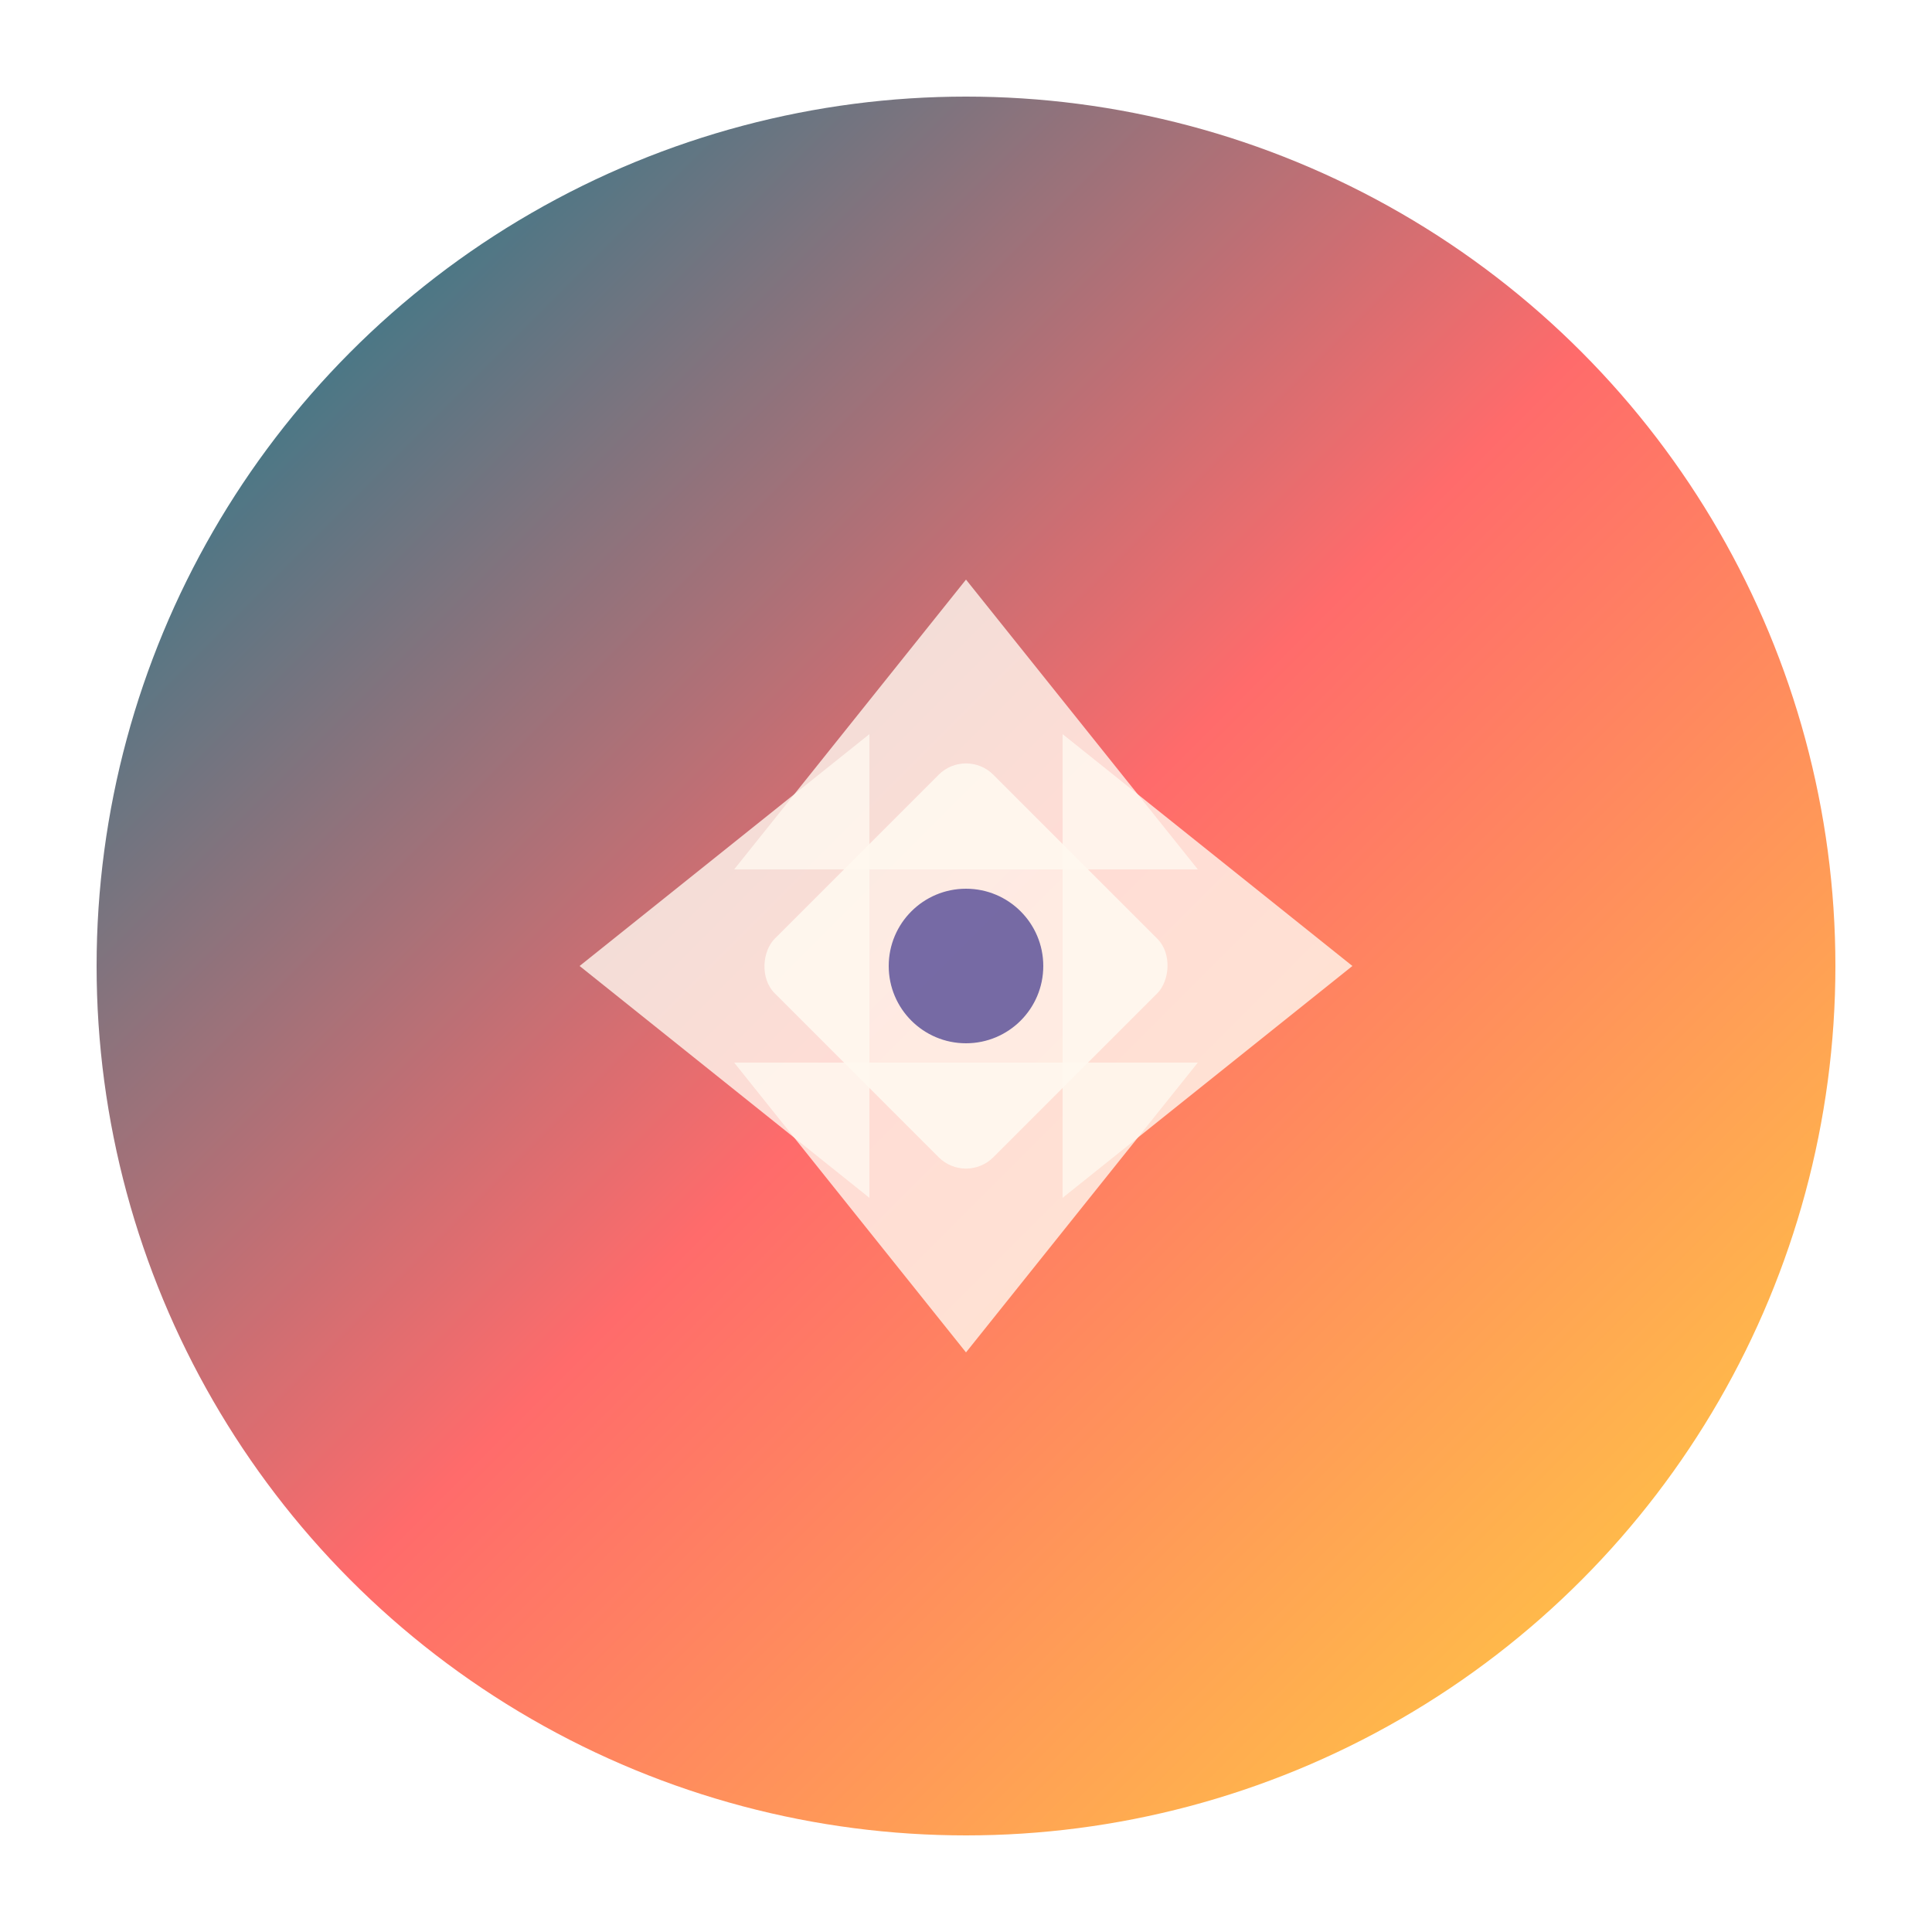 <svg xmlns="http://www.w3.org/2000/svg" viewBox="0 0 100 100">
  <defs>
    <linearGradient id="grad1" x1="0%" y1="0%" x2="100%" y2="100%">
      <stop offset="0%" style="stop-color:#007C91;stop-opacity:1" />
      <stop offset="50%" style="stop-color:#FF6B6B;stop-opacity:1" />
      <stop offset="100%" style="stop-color:#FFD93D;stop-opacity:1" />
    </linearGradient>
    <filter id="shadow" x="-50%" y="-50%" width="200%" height="200%">
      <feDropShadow dx="2" dy="2" stdDeviation="3" flood-color="#000" flood-opacity="0.3"/>
    </filter>
  </defs>
  
  <!-- Main circle with gradient -->
  <circle cx="50" cy="50" r="45" fill="url(#grad1)" filter="url(#shadow)"/>
  
  <!-- Inner geometric pattern -->
  <g transform="translate(50,50)">
    <!-- Center diamond -->
    <rect x="-8" y="-8" width="16" height="16" rx="2" fill="#FFF8F0" transform="rotate(45)" opacity="0.9"/>
    
    <!-- Top triangle -->
    <polygon points="0,-20 -12,-5 12,-5" fill="#FFF8F0" opacity="0.8"/>
    
    <!-- Bottom triangle -->
    <polygon points="0,20 -12,5 12,5" fill="#FFF8F0" opacity="0.8"/>
    
    <!-- Left triangle -->
    <polygon points="-20,0 -5,-12 -5,12" fill="#FFF8F0" opacity="0.8"/>
    
    <!-- Right triangle -->
    <polygon points="20,0 5,-12 5,12" fill="#FFF8F0" opacity="0.8"/>
    
    <!-- Center small circle -->
    <circle cx="0" cy="0" r="4" fill="#3D348B" opacity="0.7"/>
  </g>
</svg>